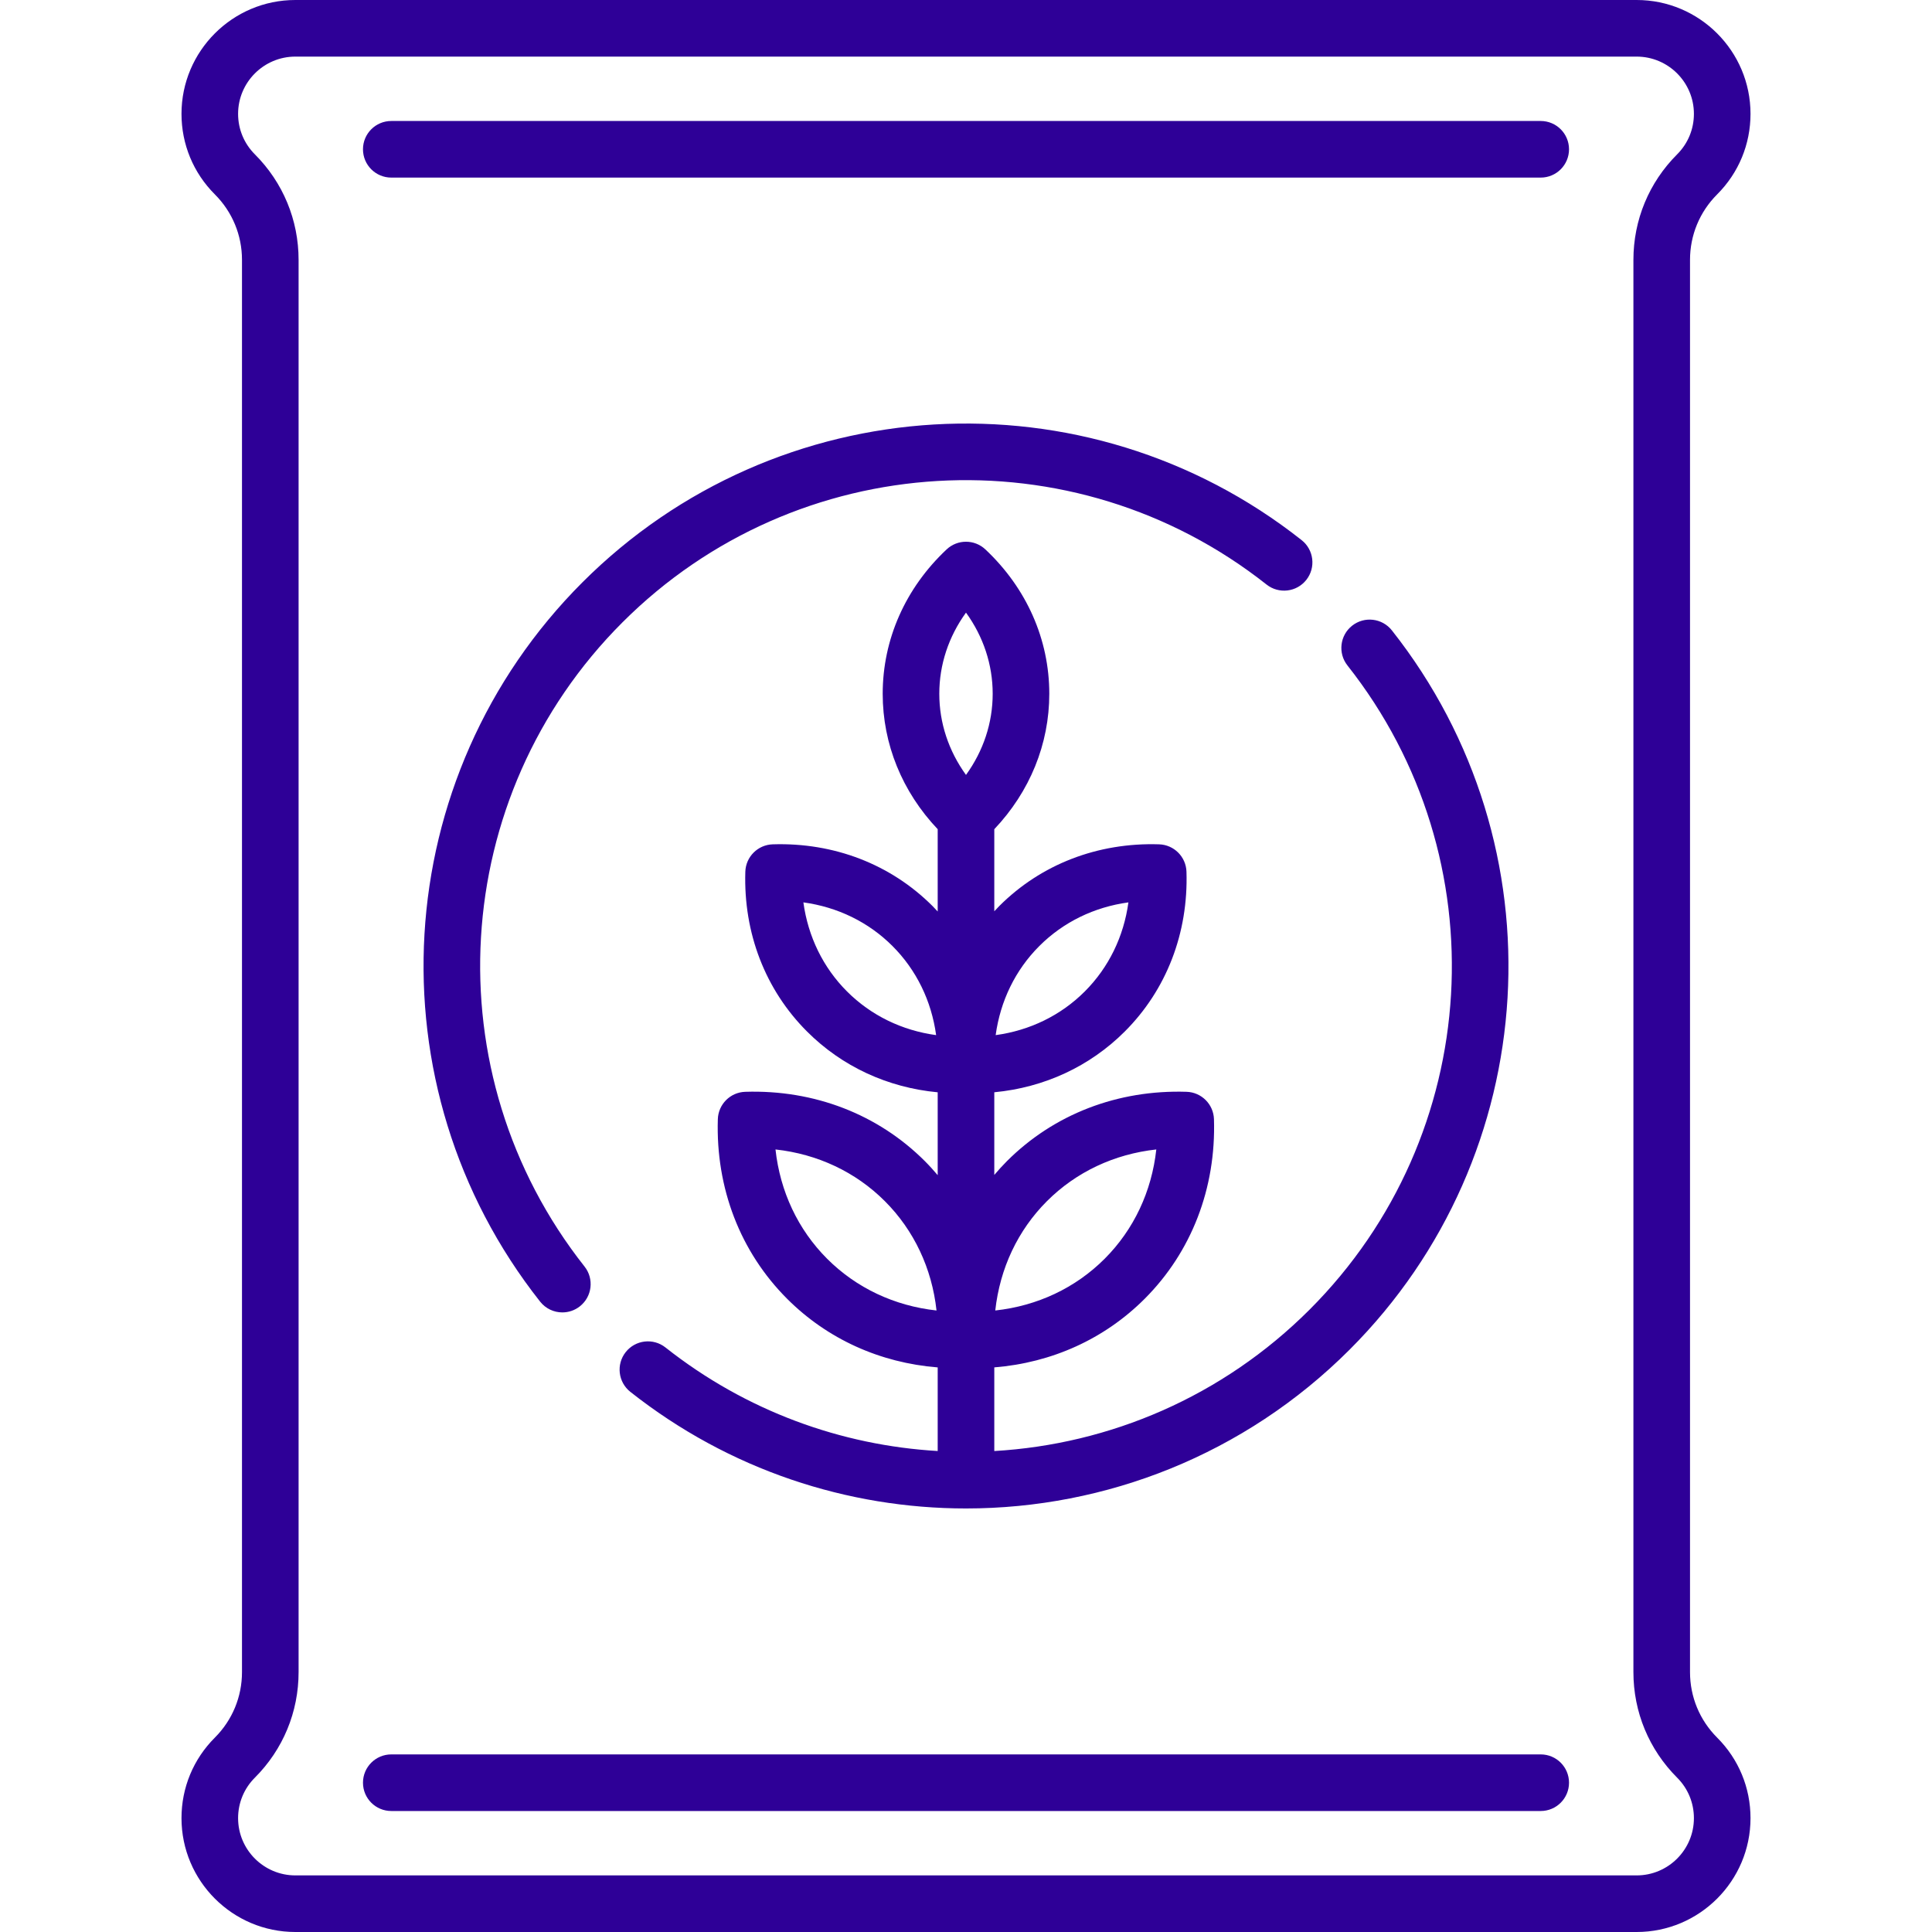 <!-- icon666.com - MILLIONS OF FREE VECTOR ICONS --><svg id="Capa_1" enable-background="new 0 0 512 512" viewBox="0 0 512 512" xmlns="http://www.w3.org/2000/svg"><g><path d="m447.871 443.122v-374.244c0-6.562 2.555-12.73 7.195-17.37 5.699-5.699 8.837-13.276 8.837-21.335 0-16.637-13.535-30.173-30.173-30.173h-355.46c-16.638 0-30.173 13.536-30.173 30.173 0 8.06 3.139 15.637 8.837 21.335 4.64 4.64 7.195 10.809 7.195 17.37v374.243c0 6.562-2.555 12.73-7.195 17.37-5.699 5.699-8.837 13.276-8.837 21.335 0 16.638 13.535 30.174 30.173 30.174h355.46c16.638 0 30.173-13.536 30.173-30.173 0-8.06-3.139-15.637-8.837-21.335-4.64-4.64-7.195-10.809-7.195-17.37zm-14.141 53.878h-355.46c-8.367 0-15.173-6.807-15.173-15.173 0-4.053 1.578-7.863 4.445-10.729 7.472-7.473 11.587-17.409 11.587-27.977v-374.243c0-10.568-4.116-20.504-11.588-27.977-2.866-2.866-4.444-6.676-4.444-10.729 0-8.365 6.806-15.172 15.173-15.172h355.46c8.367 0 15.173 6.807 15.173 15.173 0 4.053-1.578 7.863-4.445 10.729-7.472 7.473-11.587 17.409-11.587 27.977v374.243c0 10.568 4.116 20.504 11.588 27.977 2.866 2.866 4.444 6.676 4.444 10.729 0 8.365-6.806 15.172-15.173 15.172z" fill="#000000" style="fill: rgb(46, 0, 151);"></path><path d="m344.949 143.142c-57.148-45.138-139.093-40.326-190.612 11.195-51.52 51.52-56.333 133.465-11.195 190.612 1.48 1.874 3.675 2.852 5.891 2.852 1.628 0 3.268-.528 4.644-1.615 3.25-2.568 3.804-7.284 1.237-10.535-40.424-51.178-36.112-124.567 10.03-170.708s119.53-50.453 170.708-10.03c3.251 2.566 7.967 2.014 10.535-1.237 2.566-3.25 2.012-7.967-1.238-10.534z" fill="#000000" style="fill: rgb(46, 0, 151);"></path><path d="m263.498 384.539v-22.167c15.266-1.23 29.203-7.528 39.844-18.169 12.421-12.421 18.946-29.328 18.372-47.604-.124-3.958-3.303-7.137-7.261-7.261-18.276-.579-35.183 5.951-47.604 18.372-1.176 1.176-2.282 2.405-3.351 3.659v-21.907c13.24-1.258 25.313-6.836 34.582-16.105 11.052-11.052 16.858-26.089 16.348-42.342-.124-3.958-3.303-7.137-7.261-7.261-16.251-.518-31.29 5.294-42.342 16.348-.456.456-.889.929-1.327 1.398v-21.754c9.418-9.939 14.575-22.559 14.575-35.89 0-14.414-6.016-28.001-16.94-38.261-2.887-2.71-7.382-2.71-10.269 0-10.924 10.259-16.94 23.847-16.94 38.261 0 13.332 5.157 25.951 14.575 35.89v21.806c-.454-.487-.903-.977-1.376-1.45-11.052-11.053-26.089-16.862-42.342-16.348-3.958.124-7.137 3.303-7.261 7.261-.511 16.252 5.295 31.289 16.348 42.342 9.281 9.281 21.371 14.862 34.631 16.111v21.958c-1.084-1.274-2.206-2.522-3.4-3.716-12.42-12.421-29.322-18.954-47.604-18.372-3.958.124-7.137 3.303-7.261 7.261-.574 18.277 5.951 35.184 18.372 47.604 10.653 10.653 24.606 16.954 39.893 18.173v22.156c-25.521-1.487-50.772-10.561-72.148-27.445-3.251-2.566-7.967-2.013-10.535 1.237-2.567 3.25-2.014 7.967 1.237 10.535 26.212 20.704 57.637 30.897 88.955 30.897 36.96 0 73.769-14.203 101.658-42.092 51.52-51.52 56.333-133.465 11.195-190.612-2.569-3.251-7.285-3.803-10.535-1.237-3.25 2.568-3.804 7.284-1.237 10.535 40.424 51.178 36.112 124.567-10.03 170.708-23.096 23.094-53.017 35.709-83.561 37.481zm13.957-66.223c7.744-7.744 17.84-12.477 28.978-13.698-1.221 11.137-5.954 21.233-13.698 28.978-7.745 7.745-17.839 12.478-28.978 13.698 1.222-11.138 5.954-21.234 13.698-28.978zm-2.024-67.608c6.348-6.348 14.546-10.33 23.611-11.569-1.24 9.064-5.222 17.264-11.569 23.611-6.348 6.348-14.546 10.33-23.611 11.569 1.24-9.065 5.222-17.264 11.569-23.611zm-19.433-88.36c4.602 6.357 7.075 13.783 7.075 21.507s-2.473 15.149-7.075 21.506c-4.602-6.357-7.075-13.783-7.075-21.506 0-7.724 2.473-15.15 7.075-21.507zm-31.525 100.402c-6.347-6.347-10.33-14.547-11.569-23.611 9.064 1.24 17.264 5.222 23.611 11.569s10.33 14.547 11.569 23.611c-9.064-1.24-17.264-5.222-23.611-11.569zm-5.262 70.846c-7.744-7.744-12.477-17.84-13.698-28.978 11.137 1.221 21.234 5.954 28.978 13.698s12.477 17.84 13.697 28.978c-11.137-1.221-21.232-5.954-28.977-13.698z" fill="#000000" style="fill: rgb(46, 0, 151);"></path><path d="m408.307 464.936h-304.614c-4.142 0-7.5 3.358-7.5 7.5s3.358 7.5 7.5 7.5h304.613c4.142 0 7.5-3.358 7.5-7.5s-3.357-7.5-7.499-7.5z" fill="#000000" style="fill: rgb(46, 0, 151);"></path><path d="m408.307 32.064h-304.614c-4.142 0-7.5 3.358-7.5 7.5s3.358 7.5 7.5 7.5h304.613c4.142 0 7.5-3.358 7.5-7.5s-3.357-7.5-7.499-7.5z" fill="#000000" style="fill: rgb(46, 0, 151);"></path></g></svg>